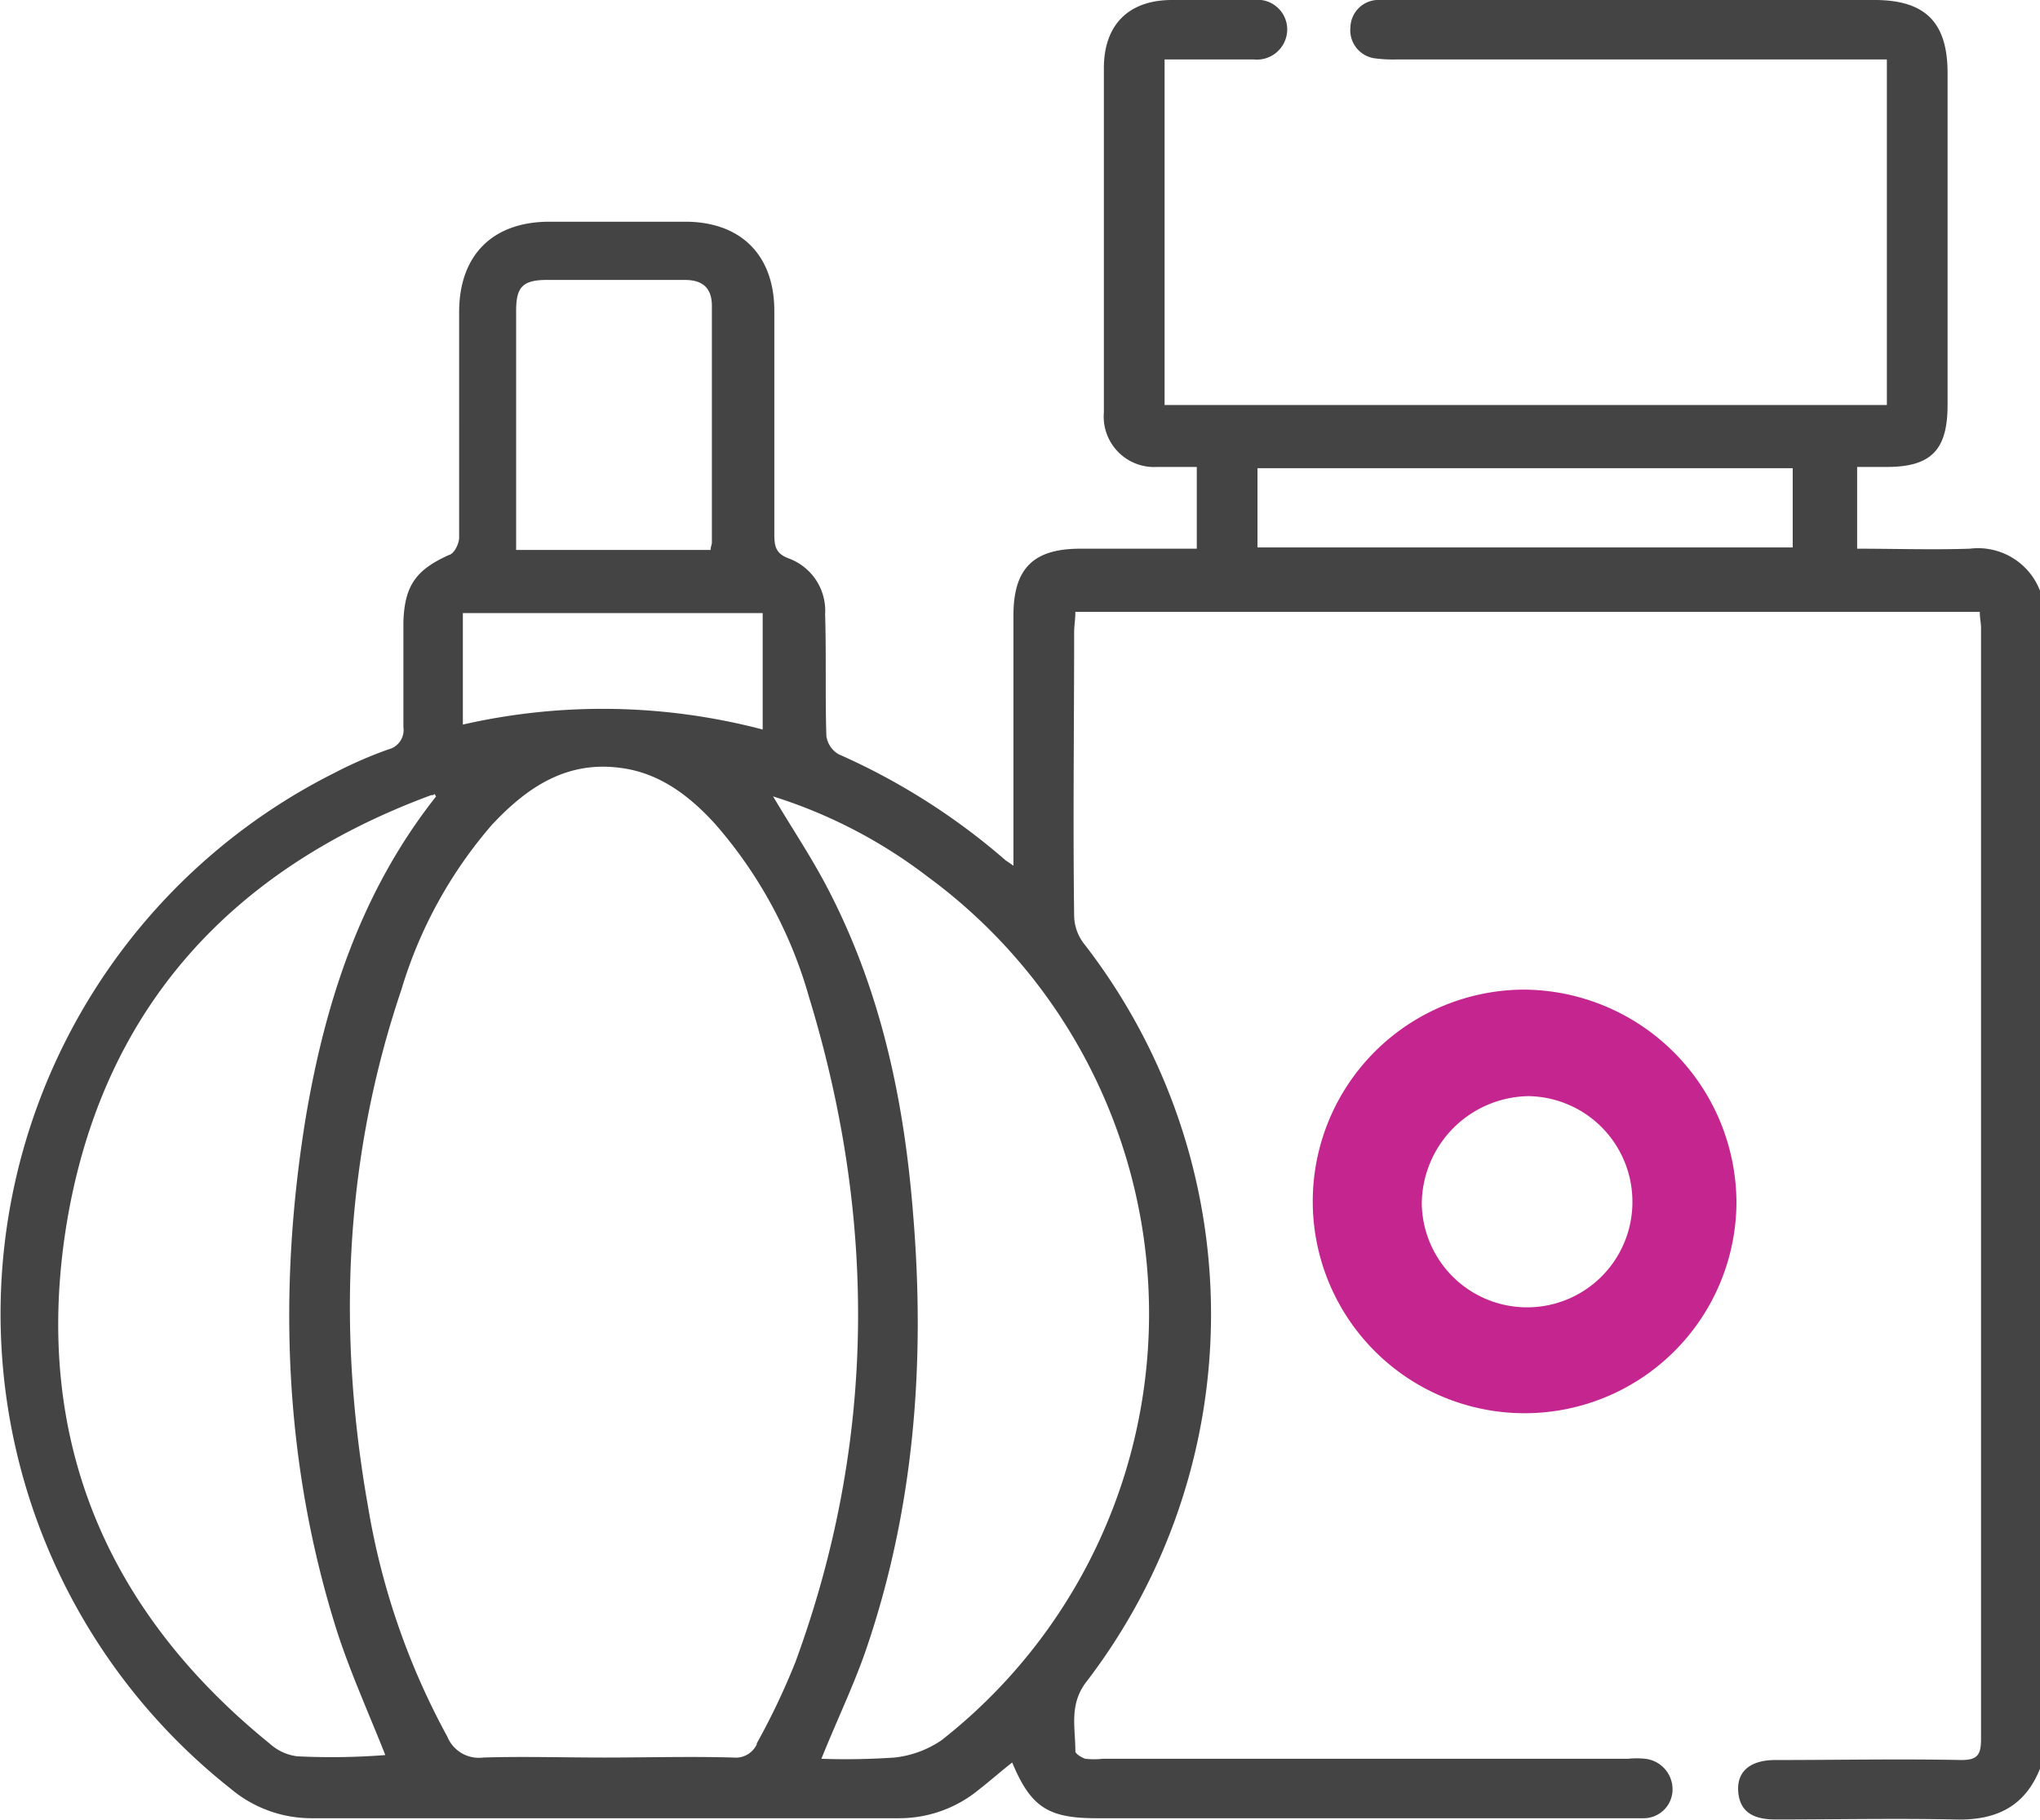 <svg xmlns="http://www.w3.org/2000/svg" viewBox="0 0 164.66 146.91"><defs><style>.cls-1{fill:#444;}.cls-2{fill:#c4258f;}</style></defs><g id="Layer_2" data-name="Layer 2"><g id="Layer_1-2" data-name="Layer 1"><path class="cls-1" d="M159,44.3c-3,.1-6.1,0-9.1,0V37.7h2.4c3.6,0,4.9-1.4,4.9-5V5.9c0-4.1-1.8-5.9-5.9-5.9h-40.2A2.27,2.27,0,0,0,109,2.2a2.29,2.29,0,0,0,1.9,2.5,10.87,10.87,0,0,0,1.8.1h39.6V32.7H94V4.8h7.2a2.45,2.45,0,0,0,2.7-2.4,2.4,2.4,0,0,0-2.7-2.4h-6.6c-3.5,0-5.5,2-5.5,5.5V33.3a4.07,4.07,0,0,0,4.3,4.4h3.2v6.6h-9.4c-3.8,0-5.4,1.6-5.4,5.4V69.9c-.4-.3-.6-.4-.7-.5a53.43,53.43,0,0,0-13.4-8.5,2,2,0,0,1-1-1.5c-.1-3.3,0-6.5-.1-9.8a4.5,4.5,0,0,0-2.9-4.5c-1.1-.4-1.2-1-1.2-2v-18c0-4.5-2.7-7.2-7.2-7.2H44.36c-4.6,0-7.3,2.7-7.3,7.3V43.4c0,.5-.4,1.3-.8,1.4-2.7,1.2-3.6,2.5-3.7,5.4v8.5a1.61,1.61,0,0,1-1.2,1.8A34.34,34.34,0,0,0,27,62.4a48.86,48.86,0,0,0-8.4,82,10.13,10.13,0,0,0,6.6,2.4h47.3a10.12,10.12,0,0,0,6.5-2.3c.9-.7,1.8-1.5,2.7-2.2,1.5,3.6,2.9,4.5,6.8,4.5h44.2a2.33,2.33,0,0,0,2.3-2.3,2.48,2.48,0,0,0-2.2-2.5,6.53,6.53,0,0,0-1.4,0H89a6.53,6.53,0,0,1-1.4,0c-.3-.1-.8-.4-.8-.6,0-1.9-.5-3.7.8-5.5a48.78,48.78,0,0,0-.1-59.7,3.78,3.78,0,0,1-.8-2.3c-.1-7.6,0-15.2,0-22.8,0-.6.1-1.1.1-1.7h73c0,.5.1.9.1,1.3v89.7c0,1.3-.3,1.7-1.6,1.7-5-.1-10,0-15,0-2,0-3.1.9-3,2.5s1.1,2.3,3,2.3c4.8,0,9.7-.1,14.5,0,3.4.1,5.7-1.1,6.9-4.2V47.8A5.36,5.36,0,0,0,159,44.3ZM41.66,40.9V25.1c0-1.9.5-2.5,2.5-2.5h11.1c1.4,0,2.2.6,2.2,2.1V43.8c0,.2-.1.3-.1.6H41.66Zm-4.3,8.6h24.2v9.4a50.79,50.79,0,0,0-24.2-.4ZM24,141.8a4,4,0,0,1-2.2-1c-13.2-10.7-19.1-24.6-16.5-41.5,2.7-17.4,13-29,29.5-35.1a.37.37,0,0,0,.3-.1.35.35,0,0,0,.1.2c-6,7.6-8.9,16.4-10.5,25.8-2.3,14-1.8,28,2.5,41.6,1.1,3.4,2.6,6.7,3.9,10A55.82,55.82,0,0,1,24,141.8Zm37.1-1a1.88,1.88,0,0,1-1.9,1.1c-3.5-.1-7,0-10.4,0s-6.5-.1-9.8,0a2.75,2.75,0,0,1-2.9-1.7,58.68,58.68,0,0,1-6.4-18.6c-2.5-14.1-1.9-28.1,2.7-41.7a36.14,36.14,0,0,1,7.3-13.3c2.8-3,6-5.2,10.4-4.6,3.1.4,5.5,2.2,7.6,4.5a36.13,36.13,0,0,1,7.6,14c5.5,18,5.4,36-1.1,53.7A57.47,57.47,0,0,1,61.06,140.8Zm14.9-.3a8.32,8.32,0,0,1-3.8,1.4,57.58,57.58,0,0,1-5.9.1c1.2-3,2.6-5.9,3.6-8.8,3.9-11.4,4.8-23.2,3.8-35.2-.7-8.9-2.5-17.6-6.6-25.7-1.4-2.8-3.1-5.3-4.7-8a40.32,40.32,0,0,1,12.5,6.5A43.77,43.77,0,0,1,76,140.5Zm68.7-96.3h-43.2V37.8h43.2Z"></path><path class="cls-2" d="M140.16,97.1A17.1,17.1,0,1,1,123,79.9,17.26,17.26,0,0,1,140.16,97.1Zm-8.4-.2a8.52,8.52,0,0,0-8.4-8.4,8.75,8.75,0,0,0-8.6,8.7,8.5,8.5,0,0,0,17-.3Z"></path></g></g></svg>